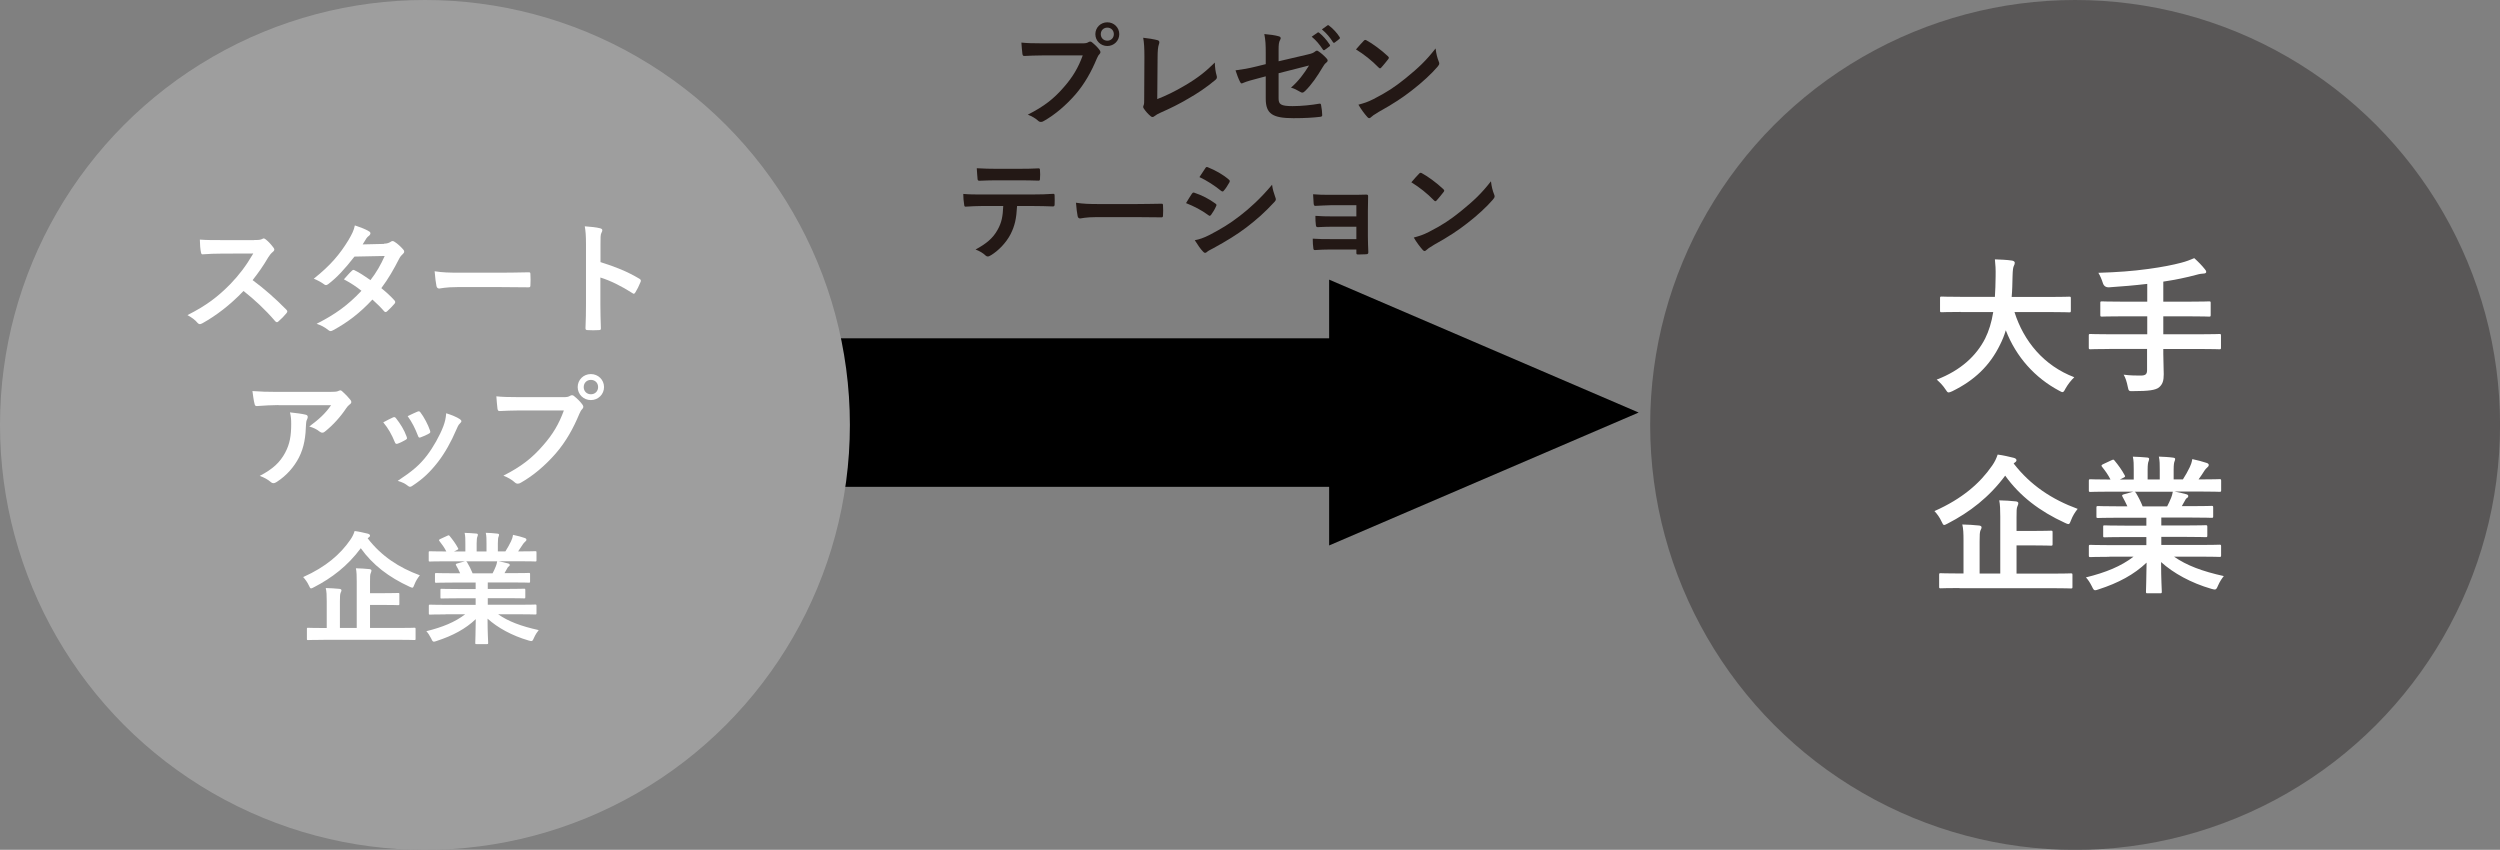 <?xml version="1.0" encoding="UTF-8"?><svg id="_レイヤー_2" xmlns="http://www.w3.org/2000/svg" viewBox="0 0 451.59 153.51"><rect x="0" y="0" width="451.59" height="153.51" fill="#808080" stroke="none"/><defs><style>.cls-1{fill:#fff;}.cls-2{fill:#9e9e9e;}.cls-3{fill:#231815;}.cls-4{fill:#595757;}</style></defs><g id="_レイヤー_2-2"><circle class="cls-4" cx="374.84" cy="76.76" r="76.76"/><path class="cls-1" d="m354.17,56.35c-2.43,0-3.27.05-3.43.05-.27,0-.3-.03-.3-.32v-2.21c0-.27.03-.3.3-.3.16,0,1,.05,3.43.05h6.18c.08-1.11.11-2.32.13-3.64.03-1.3-.03-2.27-.13-3.13.84.03,2.21.08,3.1.22.27.05.49.19.49.38,0,.22-.05.35-.16.57-.13.24-.21.7-.24,1.89-.03,1.32-.05,2.56-.16,3.73h6.96c2.43,0,3.27-.05,3.43-.05.27,0,.3.03.3.3v2.21c0,.3-.03.32-.3.32-.16,0-1-.05-3.43-.05h-6.45c1.67,5.29,5.32,9.69,10.8,11.77-.57.54-1.16,1.3-1.57,2.02-.24.46-.35.67-.57.67-.13,0-.32-.11-.62-.27-4.29-2.29-7.72-6.02-9.61-10.9-.27.92-.62,1.78-1.03,2.59-1.86,3.83-4.67,6.48-8.64,8.42-.32.14-.51.22-.65.22-.22,0-.32-.16-.62-.62-.43-.65-.95-1.19-1.54-1.7,4.35-1.67,7.15-4.29,8.75-7.42.67-1.35,1.16-2.92,1.46-4.78h-5.88Z"/><path class="cls-1" d="m381.01,63.04c-2.4,0-3.24.05-3.4.05-.27,0-.3-.03-.3-.3v-2.16c0-.27.03-.3.3-.3.16,0,1,.05,3.4.05h6.86v-3.24h-4.48c-2.65,0-3.54.05-3.7.05-.27,0-.3-.03-.3-.32v-2.16c0-.24.03-.27.3-.27.16,0,1.05.05,3.7.05h4.48v-3.21c-2.27.27-4.54.46-6.91.62q-.86.03-1.11-.78c-.22-.7-.51-1.35-.81-1.84,3.46-.11,6.13-.3,9.04-.7,2.56-.35,4.43-.73,5.88-1.11.95-.24,1.7-.54,2.4-.84.73.65,1.43,1.38,1.92,2,.16.19.24.3.24.51,0,.14-.16.27-.46.27-.35.03-.68.05-1.27.22-1.89.51-3.86.92-6.02,1.24v3.62h4.59c2.62,0,3.51-.05,3.67-.05.27,0,.3.03.3.27v2.16c0,.3-.03.32-.3.32-.16,0-1.05-.05-3.67-.05h-4.59v3.24h6.72c2.4,0,3.24-.05,3.4-.05.27,0,.3.03.3.3v2.16c0,.27-.03.3-.3.3-.16,0-1-.05-3.4-.05h-6.72v.89c0,1.27.08,2.51.08,3.67s-.19,1.81-.86,2.38c-.62.49-1.86.67-4.62.67-.81.03-.86.03-1.03-.84-.16-.81-.4-1.59-.73-2.13,1.24.16,2.24.16,3.1.16.92,0,1.13-.32,1.13-1v-3.81h-6.86Z"/><path class="cls-1" d="m363.75,83.74c3.02,3.91,6.91,6.48,11.55,8.18-.49.62-.89,1.24-1.21,2.08-.19.49-.27.67-.46.67-.13,0-.32-.08-.62-.22-4.59-2.11-8.15-4.83-10.8-8.53-2.89,3.89-6.4,6.59-10.37,8.64-.32.16-.51.27-.65.27-.19,0-.27-.19-.49-.65-.32-.7-.78-1.35-1.27-1.86,5.05-2.24,8.26-5.07,10.42-8.21.49-.7.75-1.27,1-2,1.05.13,2.13.4,2.91.59.3.08.49.22.49.43,0,.16-.11.3-.3.41l-.22.19Zm-9.8,22.48c-2.4,0-3.21.05-3.4.05-.24,0-.27-.03-.27-.27v-2.16c0-.27.03-.3.27-.3.19,0,1,.05,3.4.05h.73v-5.91c0-1.3-.03-2.19-.22-2.94,1.03.03,2.08.08,3.05.19.27.03.43.16.43.3,0,.24-.11.38-.19.57-.14.32-.16.86-.16,1.97v5.83h3.73v-10.28c0-1.27-.03-2.19-.19-2.94,1,.03,2.11.08,3.02.19.27.03.43.16.43.3,0,.24-.08.4-.16.59-.16.32-.16.86-.16,1.94v2.51h2.73c2.46,0,3.32-.05,3.48-.05.27,0,.3.03.3.3v2.11c0,.27-.03.3-.3.3-.16,0-1.03-.05-3.48-.05h-2.73v5.1h6.42c2.38,0,3.21-.05,3.38-.05.27,0,.3.03.3.3v2.16c0,.24-.03.27-.3.27-.16,0-1-.05-3.38-.05h-16.73Z"/><path class="cls-1" d="m381.04,100.58c-2.43,0-3.24.05-3.4.05-.3,0-.32-.03-.32-.3v-1.59c0-.3.03-.32.32-.32.16,0,.97.05,3.4.05h6.67v-1.46h-3.81c-2.62,0-3.56.05-3.72.05-.27,0-.27-.03-.27-.3v-1.54c0-.3,0-.32.27-.32.16,0,1.11.05,3.72.05h3.81v-1.43h-5.08c-2.59,0-3.46.05-3.62.05-.3,0-.32-.03-.32-.27v-1.59c0-.27.03-.3.32-.3.16,0,1.03.05,3.62.05h1.65c-.3-.65-.57-1.19-.86-1.7-.14-.24-.16-.35.19-.46l1.75-.49h-4.32c-2.43,0-3.24.05-3.4.05-.3,0-.32-.03-.32-.3v-1.67c0-.3.03-.32.32-.32.16,0,.97.05,3.4.05h.19c-.43-.86-.92-1.54-1.54-2.32-.16-.19-.11-.3.22-.46l1.56-.73c.27-.13.35-.11.51.11.65.78,1.32,1.7,1.81,2.62.13.24.13.27-.22.46l-.65.32h2.51v-1.78c0-.94,0-1.59-.16-2.35.84.03,1.89.08,2.62.16.22.03.32.11.32.24,0,.16-.05.3-.11.46-.08.19-.16.59-.16,1.48v1.78h2.19v-1.75c0-.97,0-1.62-.16-2.38.81.03,1.86.08,2.59.19.24.03.35.11.35.24s-.05.3-.11.43c-.08.19-.16.59-.16,1.48v1.78h1.67c.49-.76.86-1.43,1.24-2.21.19-.4.35-.81.46-1.46.94.19,1.89.46,2.62.7.24.08.35.22.35.35,0,.22-.11.32-.27.46-.19.16-.32.32-.46.51-.35.57-.73,1.11-1.11,1.65h.38c2.43,0,3.24-.05,3.4-.05.27,0,.3.03.3.32v1.67c0,.27-.03.3-.3.3-.16,0-.97-.05-3.4-.05h-4.72c.7.13,1.32.27,2.13.49.21.05.35.16.35.32,0,.19-.13.32-.3.4-.13.08-.27.38-.38.57l-.49.86h1.75c2.59,0,3.46-.05,3.62-.05.27,0,.3.03.3.3v1.59c0,.24-.03.27-.3.27-.16,0-1.03-.05-3.62-.05h-5.45v1.43h4.29c2.65,0,3.56-.05,3.72-.05.27,0,.3.03.3.32v1.54c0,.27-.03.3-.3.3-.16,0-1.08-.05-3.72-.05h-4.29v1.46h7.1c2.43,0,3.24-.05,3.4-.05.27,0,.3.03.3.32v1.59c0,.27-.03.3-.3.3-.16,0-.97-.05-3.4-.05h-4.8c2.27,1.59,5.1,2.65,8.99,3.51-.35.43-.73,1-1.05,1.73-.22.51-.32.7-.59.7-.13,0-.32-.05-.62-.13-3.64-1.05-6.86-2.83-9.07-4.83,0,3.21.13,4.89.13,5.34,0,.27-.03.3-.3.3h-2.29c-.24,0-.27-.03-.27-.3,0-.46.08-2.02.11-5.24-2.27,2.16-5.08,3.67-8.67,4.83-.3.11-.49.16-.62.16-.24,0-.35-.19-.59-.7-.35-.7-.73-1.27-1.08-1.62,3.59-.89,6.34-2,8.61-3.75h-4.37Zm10.42-9.1c.24-.46.46-.92.73-1.57.13-.3.19-.57.3-1.08h-6.88c.08.03.13.11.22.22.41.67.84,1.48,1.21,2.43h4.43Z"/><rect x="144.57" y="61.11" width="104.33" height="26.83"/><polygon points="296 74.52 240.09 50.51 240.09 98.53 296 74.52"/><circle class="cls-2" cx="76.76" cy="76.76" r="76.76"/><path class="cls-1" d="m45.87,43.36c.79,0,1.19-.02,1.52-.2.09-.07.15-.09.24-.09.13,0,.24.09.38.18.51.4,1.01.97,1.43,1.54.07.11.11.2.11.29,0,.13-.09.29-.29.44-.29.24-.57.57-.81.97-.9,1.54-1.76,2.77-2.82,4.11,2.11,1.56,4.07,3.28,6.09,5.33.11.11.18.22.18.31s-.04.2-.15.33c-.42.51-.92,1.03-1.47,1.5-.09.09-.18.13-.26.13-.11,0-.2-.07-.31-.18-1.85-2.16-3.74-3.89-5.72-5.46-2.49,2.6-4.99,4.47-7.39,5.81-.2.09-.35.18-.51.18-.13,0-.26-.07-.38-.2-.48-.59-1.12-1.03-1.85-1.43,3.43-1.74,5.48-3.3,7.75-5.61,1.58-1.65,2.79-3.21,4.14-5.52l-5.68.02c-1.14,0-2.29.04-3.48.13-.18.02-.24-.13-.29-.37-.11-.46-.2-1.52-.2-2.29,1.19.09,2.29.09,3.72.09h6.05Z"/><path class="cls-1" d="m69.34,44.02c.64-.02.92-.15,1.21-.33.15-.11.26-.15.38-.15s.24.07.4.18c.48.29,1.1.88,1.5,1.34.13.13.18.26.18.4s-.07.26-.24.42c-.22.2-.44.42-.66.84-.95,1.87-1.98,3.67-3.23,5.33.9.73,1.74,1.5,2.38,2.22.09.09.13.2.13.31,0,.09-.04.2-.13.29-.31.37-.99,1.08-1.36,1.39-.09.07-.18.11-.26.11-.07,0-.15-.04-.24-.13-.53-.62-1.41-1.5-2.13-2.13-2.24,2.42-4.51,4.14-7.02,5.5-.2.11-.37.2-.55.2-.13,0-.26-.07-.42-.2-.71-.57-1.32-.86-2.09-1.12,3.41-1.74,5.61-3.32,8.1-5.96-.84-.68-1.83-1.36-3.17-2.07.48-.53.95-1.1,1.45-1.56.09-.09.18-.15.29-.15.07,0,.13.04.22.09.79.37,1.76,1.01,2.84,1.76,1.06-1.36,1.87-2.79,2.57-4.36l-5.46.11c-1.8,2.31-3.23,3.83-4.71,4.95-.15.11-.29.2-.44.2-.11,0-.24-.04-.35-.15-.55-.4-1.12-.7-1.85-1.01,3.08-2.44,4.73-4.47,6.23-6.91.7-1.19.99-1.78,1.19-2.71.75.26,1.89.64,2.57,1.08.18.09.24.22.24.35,0,.15-.11.33-.26.44-.2.13-.35.31-.46.46-.18.31-.31.53-.68,1.1l3.87-.09Z"/><path class="cls-1" d="m82.58,51.86c-2.18,0-3.01.26-3.23.26-.26,0-.44-.13-.51-.46-.11-.51-.24-1.54-.33-2.66,1.43.22,2.53.26,4.75.26h7.09c1.67,0,3.37-.04,5.06-.07.33-.02.4.04.4.31.04.66.04,1.41,0,2.07,0,.26-.09.35-.4.33-1.65-.02-3.28-.04-4.91-.04h-7.92Z"/><path class="cls-1" d="m108.48,47.35c2.68.84,4.82,1.69,7,2.99.24.13.35.29.24.57-.29.73-.64,1.41-.95,1.91-.09.15-.18.24-.29.24-.07,0-.15-.02-.24-.11-2.03-1.3-4.01-2.27-5.79-2.82v4.86c0,1.43.04,2.73.09,4.31.02.26-.09.33-.4.33-.64.04-1.32.04-1.96,0-.31,0-.42-.07-.42-.33.07-1.63.09-2.93.09-4.33v-10.83c0-1.65-.07-2.38-.22-3.26,1.01.07,2.11.18,2.75.35.31.07.42.2.42.37,0,.13-.07.31-.18.51-.15.29-.15.84-.15,2.07v3.15Z"/><path class="cls-1" d="m50.29,73.17c-1.25,0-2.6.09-3.89.18-.26.02-.35-.13-.4-.33-.18-.62-.31-1.72-.4-2.38,1.5.11,2.71.15,4.47.15h9.44c.92,0,1.3-.04,1.52-.13.11-.04.31-.15.42-.15.18,0,.35.13.51.31.48.42.9.88,1.32,1.39.11.13.18.26.18.4,0,.18-.11.33-.31.46-.24.18-.42.4-.59.64-1.03,1.56-2.4,3.08-3.87,4.25-.13.13-.29.2-.46.2s-.37-.09-.53-.22c-.55-.44-1.1-.68-1.83-.9,1.76-1.32,2.84-2.27,3.94-3.85h-9.5Zm1.23,8.58c.84-1.56,1.08-3.06,1.08-5.19,0-.81-.04-1.32-.22-2.07,1.08.11,2.22.26,2.84.42.29.07.37.22.37.42,0,.13-.04.26-.11.4-.15.31-.18.53-.2.9-.07,2.13-.29,4.09-1.3,6.05-.86,1.65-2.18,3.21-4,4.38-.2.13-.4.22-.62.22-.15,0-.31-.07-.44-.2-.53-.46-1.17-.81-2-1.12,2.4-1.25,3.65-2.44,4.6-4.2Z"/><path class="cls-1" d="m70.97,75.41c.24-.11.4-.09.57.15.77.97,1.47,2.09,1.89,3.26.04.15.09.24.09.33,0,.13-.09.2-.26.31-.53.31-.9.48-1.41.68-.31.11-.44,0-.55-.31-.51-1.28-1.19-2.49-2.07-3.54.75-.42,1.28-.66,1.74-.88Zm12.08.29c.18.13.29.24.29.37s-.07.24-.24.4c-.33.29-.48.73-.66,1.12-.95,2.24-2.09,4.25-3.32,5.85-1.45,1.85-2.66,3.01-4.53,4.25-.18.13-.35.24-.53.24-.11,0-.24-.04-.35-.15-.55-.44-1.06-.68-1.87-.92,2.64-1.74,3.96-2.86,5.28-4.58,1.1-1.43,2.33-3.59,2.97-5.3.29-.81.42-1.3.51-2.33.92.29,1.91.68,2.46,1.06Zm-7.64-1.34c.24-.11.4-.09.57.18.59.77,1.34,2.16,1.69,3.21.11.33.07.44-.22.59-.42.24-.9.46-1.52.68-.24.09-.33-.02-.44-.33-.51-1.3-1.01-2.35-1.85-3.52.88-.42,1.39-.66,1.76-.81Z"/><path class="cls-1" d="m93.91,74.14c-1.43,0-2.68.07-3.63.11-.29.02-.37-.13-.42-.44-.07-.44-.15-1.58-.2-2.22.99.11,2.16.15,4.22.15h7.85c.66,0,.9-.04,1.21-.22.13-.09.26-.13.38-.13.13,0,.26.04.37.15.57.46,1.12.99,1.5,1.52.11.15.18.29.18.44,0,.13-.07.26-.22.42-.2.2-.31.42-.51.86-1.08,2.6-2.42,5.02-4.27,7.15-1.89,2.16-4.03,3.98-6.25,5.24-.2.13-.4.2-.59.2-.18,0-.37-.07-.55-.24-.51-.48-1.23-.88-2.05-1.21,3.21-1.63,5.17-3.15,7.2-5.5,1.72-1.96,2.84-3.83,3.72-6.27h-7.94Zm15.2-4.22c0,1.32-1.06,2.35-2.38,2.35s-2.38-1.03-2.38-2.35,1.06-2.35,2.38-2.35,2.38,1.03,2.38,2.35Zm-3.67,0c0,.75.55,1.3,1.3,1.3s1.3-.55,1.3-1.3-.55-1.3-1.3-1.3-1.3.55-1.3,1.3Z"/><path class="cls-1" d="m66.42,97.25c2.46,3.19,5.63,5.28,9.42,6.67-.4.51-.73,1.01-.99,1.69-.15.4-.22.55-.37.55-.11,0-.26-.07-.51-.18-3.74-1.72-6.65-3.94-8.8-6.95-2.35,3.17-5.21,5.37-8.45,7.04-.26.13-.42.22-.53.22-.15,0-.22-.15-.4-.53-.26-.57-.64-1.1-1.03-1.52,4.11-1.83,6.73-4.14,8.49-6.69.4-.57.62-1.03.81-1.63.86.11,1.74.33,2.38.48.24.07.4.18.4.35,0,.13-.09.24-.24.33l-.18.15Zm-7.99,18.33c-1.96,0-2.62.04-2.77.04-.2,0-.22-.02-.22-.22v-1.76c0-.22.02-.24.22-.24.15,0,.81.04,2.77.04h.59v-4.82c0-1.06-.02-1.78-.18-2.4.84.02,1.69.07,2.49.15.22.02.35.13.35.24,0,.2-.09.31-.15.46-.11.26-.13.7-.13,1.61v4.75h3.04v-8.38c0-1.03-.02-1.78-.15-2.4.81.02,1.71.07,2.46.15.22.02.35.13.35.24,0,.2-.07.33-.13.48-.13.26-.13.7-.13,1.58v2.05h2.22c2,0,2.71-.04,2.84-.04.22,0,.24.02.24.24v1.72c0,.22-.02.24-.24.24-.13,0-.84-.04-2.84-.04h-2.22v4.16h5.24c1.94,0,2.62-.04,2.75-.04.22,0,.24.02.24.24v1.76c0,.2-.02.22-.24.22-.13,0-.81-.04-2.75-.04h-13.64Z"/><path class="cls-1" d="m80.49,110.98c-1.98,0-2.64.04-2.77.04-.24,0-.26-.02-.26-.24v-1.3c0-.24.02-.26.26-.26.13,0,.79.04,2.77.04h5.43v-1.19h-3.1c-2.13,0-2.9.04-3.04.04-.22,0-.22-.02-.22-.24v-1.25c0-.24,0-.26.22-.26.13,0,.9.04,3.04.04h3.1v-1.17h-4.14c-2.11,0-2.82.04-2.95.04-.24,0-.26-.02-.26-.22v-1.3c0-.22.02-.24.26-.24.13,0,.84.04,2.95.04h1.34c-.24-.53-.46-.97-.71-1.39-.11-.2-.13-.29.15-.37l1.43-.4h-3.52c-1.98,0-2.64.04-2.77.04-.24,0-.26-.02-.26-.24v-1.36c0-.24.02-.26.26-.26.13,0,.79.04,2.77.04h.15c-.35-.7-.75-1.25-1.25-1.89-.13-.15-.09-.24.18-.37l1.28-.59c.22-.11.29-.09.42.09.53.64,1.08,1.39,1.47,2.13.11.2.11.22-.18.37l-.53.26h2.05v-1.45c0-.77,0-1.3-.13-1.91.68.02,1.54.07,2.13.13.18.02.26.09.26.2,0,.13-.04.24-.09.37-.07.15-.13.48-.13,1.21v1.45h1.78v-1.43c0-.79,0-1.32-.13-1.94.66.02,1.52.07,2.11.15.2.02.29.09.29.2s-.04.24-.09.35c-.07.15-.13.48-.13,1.21v1.45h1.36c.4-.62.7-1.17,1.01-1.8.15-.33.29-.66.37-1.19.77.15,1.54.37,2.13.57.2.07.29.18.29.29,0,.18-.09.26-.22.37-.15.13-.26.26-.38.42-.29.46-.59.9-.9,1.34h.31c1.98,0,2.64-.04,2.77-.04.22,0,.24.02.24.26v1.36c0,.22-.02.24-.24.24-.13,0-.79-.04-2.77-.04h-3.85c.57.11,1.08.22,1.74.4.18.04.29.13.29.26,0,.15-.11.26-.24.33-.11.07-.22.31-.31.46l-.4.7h1.43c2.11,0,2.82-.04,2.95-.04.22,0,.24.02.24.24v1.3c0,.2-.02.22-.24.22-.13,0-.84-.04-2.95-.04h-4.45v1.17h3.5c2.16,0,2.9-.04,3.04-.04.22,0,.24.02.24.26v1.25c0,.22-.02.24-.24.24-.13,0-.88-.04-3.04-.04h-3.5v1.19h5.79c1.98,0,2.64-.04,2.77-.04.22,0,.24.02.24.26v1.3c0,.22-.02.24-.24.24-.13,0-.79-.04-2.77-.04h-3.92c1.85,1.3,4.16,2.16,7.33,2.86-.29.35-.59.81-.86,1.41-.18.42-.26.57-.48.57-.11,0-.26-.04-.51-.11-2.97-.86-5.59-2.31-7.39-3.94,0,2.62.11,3.98.11,4.36,0,.22-.02.24-.24.24h-1.87c-.2,0-.22-.02-.22-.24,0-.37.07-1.65.09-4.27-1.85,1.76-4.14,2.99-7.06,3.94-.24.09-.4.13-.51.13-.2,0-.29-.15-.48-.57-.29-.57-.59-1.03-.88-1.32,2.93-.73,5.17-1.63,7.02-3.06h-3.56Zm8.49-7.42c.2-.37.38-.75.59-1.28.11-.24.15-.46.24-.88h-5.61c.07.02.11.09.18.18.33.55.68,1.21.99,1.98h3.61Z"/><path class="cls-3" d="m188.36,10.01c-1.3,0-2.44.06-3.3.1-.26.02-.34-.12-.38-.4-.06-.4-.14-1.44-.18-2.02.9.1,1.96.14,3.84.14h7.14c.6,0,.82-.04,1.1-.2.12-.08.24-.12.34-.12.12,0,.24.04.34.14.52.42,1.02.9,1.36,1.38.1.14.16.26.16.4,0,.12-.06.24-.2.38-.18.18-.28.38-.46.78-.98,2.36-2.2,4.56-3.88,6.5-1.72,1.96-3.66,3.62-5.68,4.76-.18.12-.36.18-.54.18-.16,0-.34-.06-.5-.22-.46-.44-1.12-.8-1.86-1.1,2.92-1.48,4.7-2.86,6.54-5,1.56-1.78,2.58-3.48,3.38-5.7h-7.22Zm13.82-3.84c0,1.2-.96,2.14-2.16,2.14s-2.16-.94-2.16-2.14.96-2.14,2.16-2.14,2.16.94,2.16,2.14Zm-3.34,0c0,.68.5,1.18,1.18,1.18s1.18-.5,1.18-1.18-.5-1.18-1.18-1.18-1.18.5-1.18,1.18Z"/><path class="cls-3" d="m209.04,17.9c1.54-.6,3.04-1.3,5.1-2.52,2.3-1.36,3.68-2.48,5.3-4.08.02.92.14,1.72.32,2.32.12.38.06.58-.2.8-1.64,1.38-3.3,2.48-5,3.44-1.52.9-3.08,1.68-4.9,2.48-.5.22-.86.42-1.12.64-.12.1-.24.16-.36.16s-.22-.06-.34-.16c-.46-.38-.86-.82-1.22-1.36-.08-.1-.12-.2-.12-.32,0-.1.04-.22.1-.34.08-.2.08-.58.08-1.14l.04-7.52c0-1.64-.06-2.62-.22-3.48,1.12.14,2.14.3,2.6.44.2.06.32.18.32.38,0,.1-.04.24-.1.42-.14.4-.22,1.06-.22,2.48l-.06,7.36Z"/><path class="cls-3" d="m228.64,9.67c0-1.58-.04-2.4-.26-3.52,1,.08,1.96.22,2.58.4.26.06.38.18.38.36,0,.08-.04.2-.12.32-.22.42-.26.84-.26,1.78v2.06l5.22-1.22c.88-.2,1.06-.3,1.42-.58.1-.08.2-.12.28-.12.1,0,.18.04.28.12.42.26,1.06.82,1.48,1.3.12.12.18.24.18.36,0,.14-.1.28-.26.4-.28.2-.44.5-.62.78-1.02,1.72-2.02,3.18-3.18,4.32-.18.18-.34.3-.52.3-.12,0-.24-.04-.38-.14-.58-.34-1.08-.6-1.66-.76,1.38-1.2,2.36-2.54,3.26-4l-5.5,1.4v4.54c0,1.06.36,1.4,2.52,1.4,1.62,0,3.48-.2,4.84-.44.28-.04.3.1.34.4.1.54.18,1.14.18,1.68,0,.2-.12.28-.42.3-1.2.14-2.58.24-4.78.24-3.82,0-5-.82-5-3.52v-4.04l-1.28.34c-1.08.28-2.2.58-2.82.86-.1.04-.18.08-.24.08-.14,0-.22-.1-.32-.32-.28-.52-.58-1.38-.8-2.04,1.26-.16,2.4-.36,3.76-.7l1.7-.42v-1.92Zm9.36-3.78c.1-.08.18-.06.3.04.62.48,1.34,1.28,1.9,2.14.08.12.08.22-.06.32l-.84.62c-.14.1-.24.08-.34-.06-.6-.92-1.24-1.68-2.02-2.32l1.06-.74Zm1.78-1.3c.12-.08.18-.06.3.04.74.56,1.46,1.36,1.9,2.06.08.12.1.24-.06.36l-.8.62c-.16.12-.26.06-.34-.06-.54-.86-1.18-1.62-2-2.3l1-.72Z"/><path class="cls-3" d="m246.34,7.37c.08-.1.18-.16.28-.16.08,0,.16.04.26.1,1.02.54,2.68,1.76,3.82,2.84.12.12.18.2.18.28s-.04.16-.12.26c-.3.4-.96,1.2-1.24,1.5-.1.1-.16.16-.24.16s-.16-.06-.26-.16c-1.2-1.24-2.64-2.38-4.08-3.26.44-.54,1.02-1.16,1.4-1.56Zm1.74,10.54c2.44-1.26,3.74-2.1,5.76-3.72,2.44-1.98,3.78-3.26,5.48-5.44.12,1,.3,1.68.56,2.34.06.14.1.26.1.38,0,.18-.1.34-.32.6-1.06,1.24-2.78,2.84-4.6,4.24-1.66,1.3-3.34,2.42-6.04,3.92-.9.54-1.16.74-1.34.92-.12.12-.24.2-.36.2-.1,0-.22-.08-.34-.22-.5-.56-1.12-1.38-1.6-2.22,1.02-.28,1.64-.46,2.7-1Z"/><path class="cls-3" d="m183.72,37.21c-.12,2.24-.4,3.58-1.18,5.1-.8,1.56-2.24,3.02-3.52,3.78-.22.14-.42.24-.6.24-.14,0-.28-.06-.42-.2-.4-.4-1.08-.8-1.78-1.06,1.96-1.06,3.14-2.04,3.98-3.56.74-1.32.94-2.4,1.02-4.3h-3.8c-1,0-1.98.06-3,.12-.18.02-.24-.12-.26-.38-.1-.56-.16-1.32-.16-1.92,1.12.1,2.24.1,3.4.1h8.98c1.56,0,2.72-.04,3.9-.12.2,0,.22.12.22.4.02.26.02,1.28,0,1.54,0,.26-.12.34-.3.34-1.04-.04-2.42-.08-3.8-.08h-2.68Zm-3.96-4.64c-.92,0-1.72.04-2.84.08-.26,0-.32-.1-.34-.34-.06-.48-.08-1.2-.14-1.92,1.4.08,2.42.1,3.32.1h4.48c1.12,0,2.38-.02,3.38-.08.2,0,.24.12.24.38.04.48.04.98,0,1.46,0,.28-.04.38-.26.38-1.08-.04-2.26-.06-3.36-.06h-4.48Z"/><path class="cls-3" d="m198.06,39.22c-1.98,0-2.74.24-2.94.24-.24,0-.4-.12-.46-.42-.1-.46-.22-1.4-.3-2.42,1.3.2,2.3.24,4.32.24h6.44c1.52,0,3.06-.04,4.6-.06.3-.02.36.04.36.28.04.6.04,1.28,0,1.88,0,.24-.08.32-.36.3-1.5-.02-2.98-.04-4.46-.04h-7.2Z"/><path class="cls-3" d="m215.3,34.99c.1-.14.2-.24.38-.2,1.5.5,2.7,1.14,3.84,1.96.14.1.22.18.22.3,0,.06-.04.14-.08.22-.22.54-.56,1.06-.88,1.52-.1.12-.18.2-.26.2s-.14-.04-.24-.12c-1.28-.94-2.58-1.6-4.04-2.18.5-.8.82-1.38,1.06-1.7Zm3.24,7.42c1.9-1,3.54-1.94,5.48-3.46,1.6-1.22,3.74-3.14,5.76-5.58.12.88.28,1.38.58,2.24.06.14.1.26.1.38,0,.16-.06.3-.22.46-1.86,2-3.12,3.1-5.08,4.62-1.74,1.32-3.6,2.46-5.98,3.76-.48.26-.96.48-1.16.68-.12.12-.22.16-.32.16-.14,0-.28-.08-.4-.24-.42-.42-.96-1.2-1.48-2.04.84-.16,1.54-.38,2.72-.98Zm-.82-12.02c.14-.24.26-.28.5-.16,1.28.52,2.66,1.26,3.76,2.22.12.08.16.18.16.26s-.02.16-.08.26c-.28.5-.68,1.14-1.02,1.5-.06.1-.14.12-.2.12-.1,0-.2-.06-.3-.14-1.04-.86-2.6-1.88-3.88-2.46.34-.52.72-1.08,1.06-1.6Z"/><path class="cls-3" d="m245.01,37.07h-4.62c-.94,0-1.9.1-2.8.12-.18.02-.28-.14-.3-.46-.04-.5-.06-.88-.1-1.64,1.14.1,1.76.1,3.2.1h3.48c.98,0,2.08,0,2.96-.04.24,0,.32.12.3.32,0,.9-.04,1.74-.04,2.62v4.62c0,.9.04,1.82.08,2.84,0,.3-.1.36-.44.38-.32.02-.96.04-1.36.04-.32,0-.36-.06-.36-.3v-.6h-4.74c-.94,0-1.84.04-2.76.1-.2,0-.26-.1-.28-.4-.06-.4-.1-.98-.1-1.66,1.08.08,2.06.08,3.22.08h4.66v-2.24h-4.24c-.9,0-1.88.04-2.74.08-.24,0-.32-.12-.34-.44-.06-.4-.08-.92-.08-1.6,1.08.08,1.82.1,3.12.1h4.28v-2.02Z"/><path class="cls-3" d="m256.34,31.37c.08-.1.18-.16.28-.16.08,0,.16.04.26.1,1.02.54,2.68,1.76,3.82,2.84.12.12.18.2.18.28s-.04.16-.12.26c-.3.4-.96,1.2-1.24,1.5-.1.1-.16.16-.24.16s-.16-.06-.26-.16c-1.2-1.24-2.64-2.38-4.08-3.26.44-.54,1.02-1.16,1.4-1.56Zm1.74,10.54c2.44-1.26,3.74-2.1,5.76-3.72,2.44-1.98,3.78-3.26,5.48-5.44.12,1,.3,1.68.56,2.34.06.14.1.26.1.38,0,.18-.1.34-.32.6-1.06,1.24-2.78,2.84-4.6,4.24-1.66,1.3-3.34,2.42-6.04,3.92-.9.54-1.16.74-1.34.92-.12.12-.24.2-.36.2-.1,0-.22-.08-.34-.22-.5-.56-1.12-1.38-1.6-2.22,1.02-.28,1.64-.46,2.7-1Z"/></g></svg>